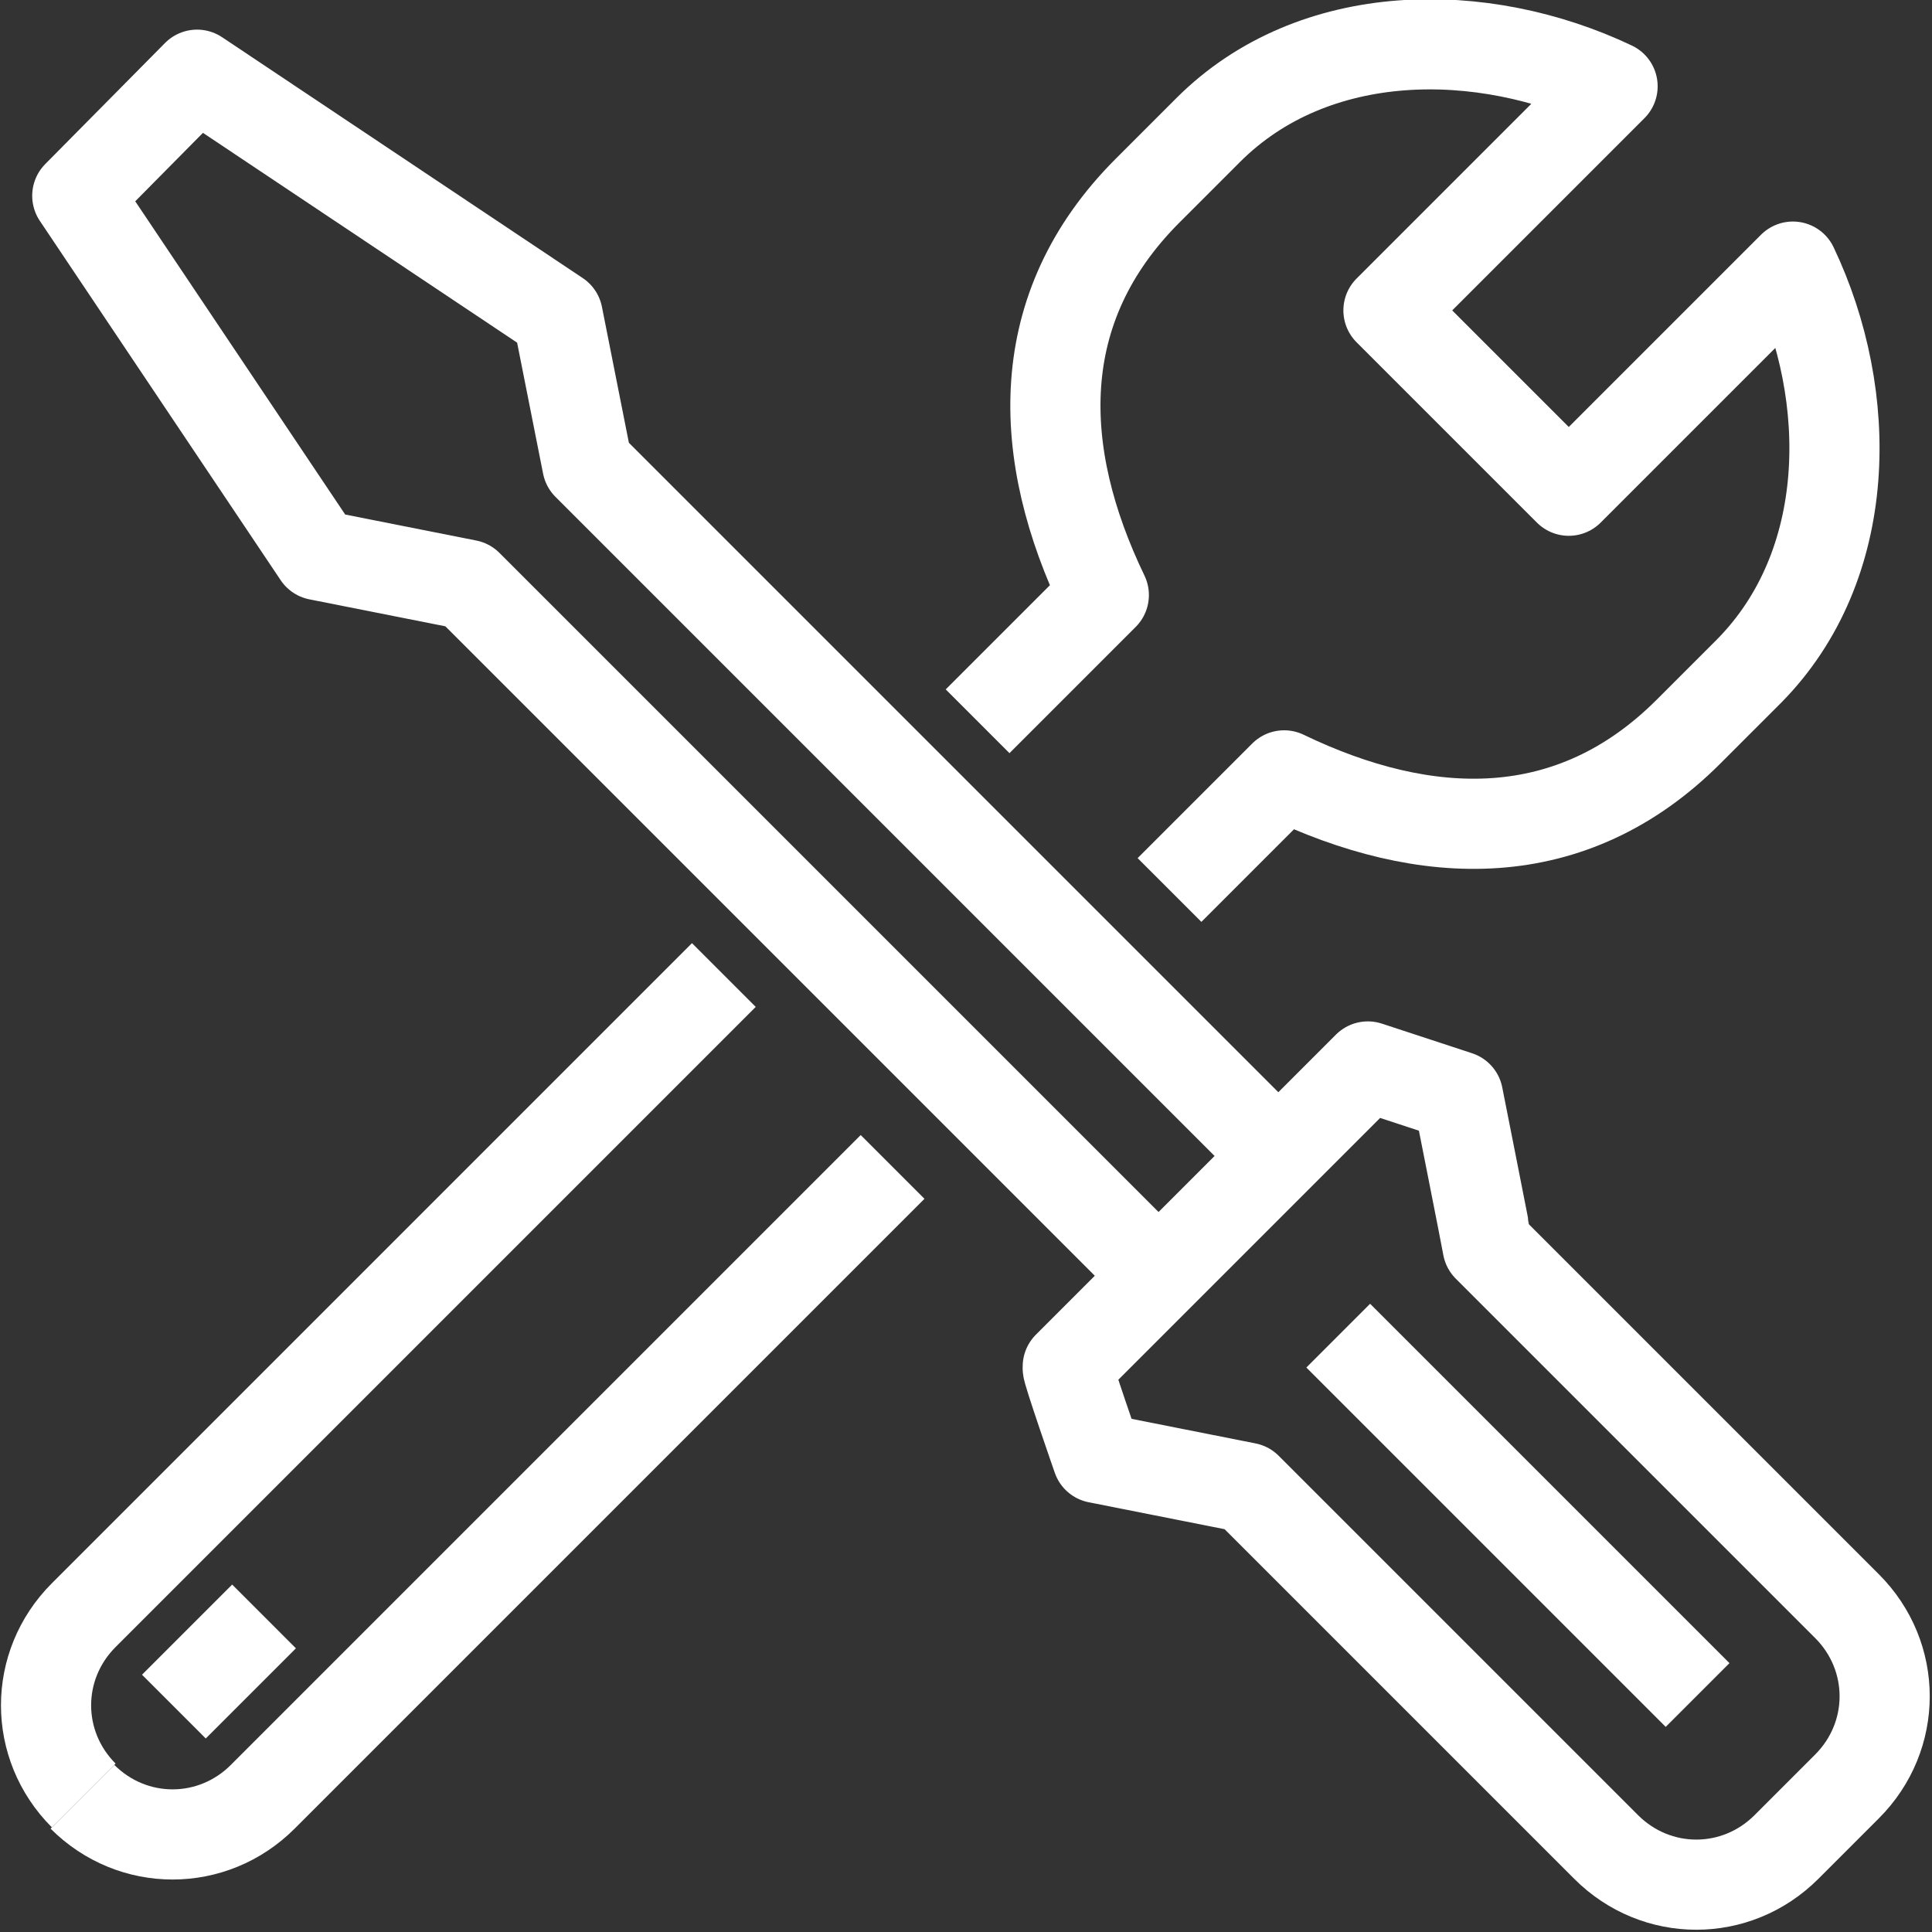 <?xml version="1.0" encoding="UTF-8"?>
<svg id="a" data-name="Layer 1" xmlns="http://www.w3.org/2000/svg" width="150" height="150" viewBox="0 0 150 150">
  <rect x="0" y="0" width="150" height="150" fill="#333333" stroke="none"/>
  <defs>
    <style>
      .b {
        fill: none;
        stroke: #fff;
        stroke-linejoin: round;
        stroke-width: 7px;
      }
    </style>
  </defs>
  <path class="b" d="m69.3,90.6l-48.9,48.9c-3.9,3.9-10.1,3.9-14,0h0"/>
  <path class="b" d="m75.9,56l9.8-9.8c-5.3-11-5.7-22.3,3.4-31.4.8-.8,3.7-3.7,4.7-4.7,8.2-8.2,21.3-8.2,31.4-3.4l-17.4,17.4,14,14,17.4-17.4c4.8,10.1,4.7,23.2-3.4,31.4-.9.9-3.9,3.9-4.7,4.7-9.1,9.1-20.4,8.7-31.4,3.4l-8.9,8.9"/>
  <path class="b" d="m6.5,139.4h0c-3.9-3.9-3.9-10.1,0-14l49.7-49.7"/>
  <line class="b" x1="13.5" y1="132.5" x2="20.5" y2="125.5"/>
  <polyline class="b" points="89.9 99 36.3 45.4 24.7 43.1 6 15.2 15.3 5.8 43.3 24.5 45.6 36.1 99.2 89.7"/>
  <path class="b" d="m82.9,106.1l23.3-23.3s7,2.3,7,2.3c0,0,2.3,11.6,2.3,11.7l27.9,27.9c3.9,3.9,3.9,10.1,0,14l-4.7,4.7c-3.9,3.9-10.1,3.9-14,0l-27.9-27.9s-11.6-2.3-11.6-2.3c0,0-2.4-6.9-2.3-7Z"/>
  <line class="b" x1="103.9" y1="103.7" x2="131.8" y2="131.6"/>
</svg>